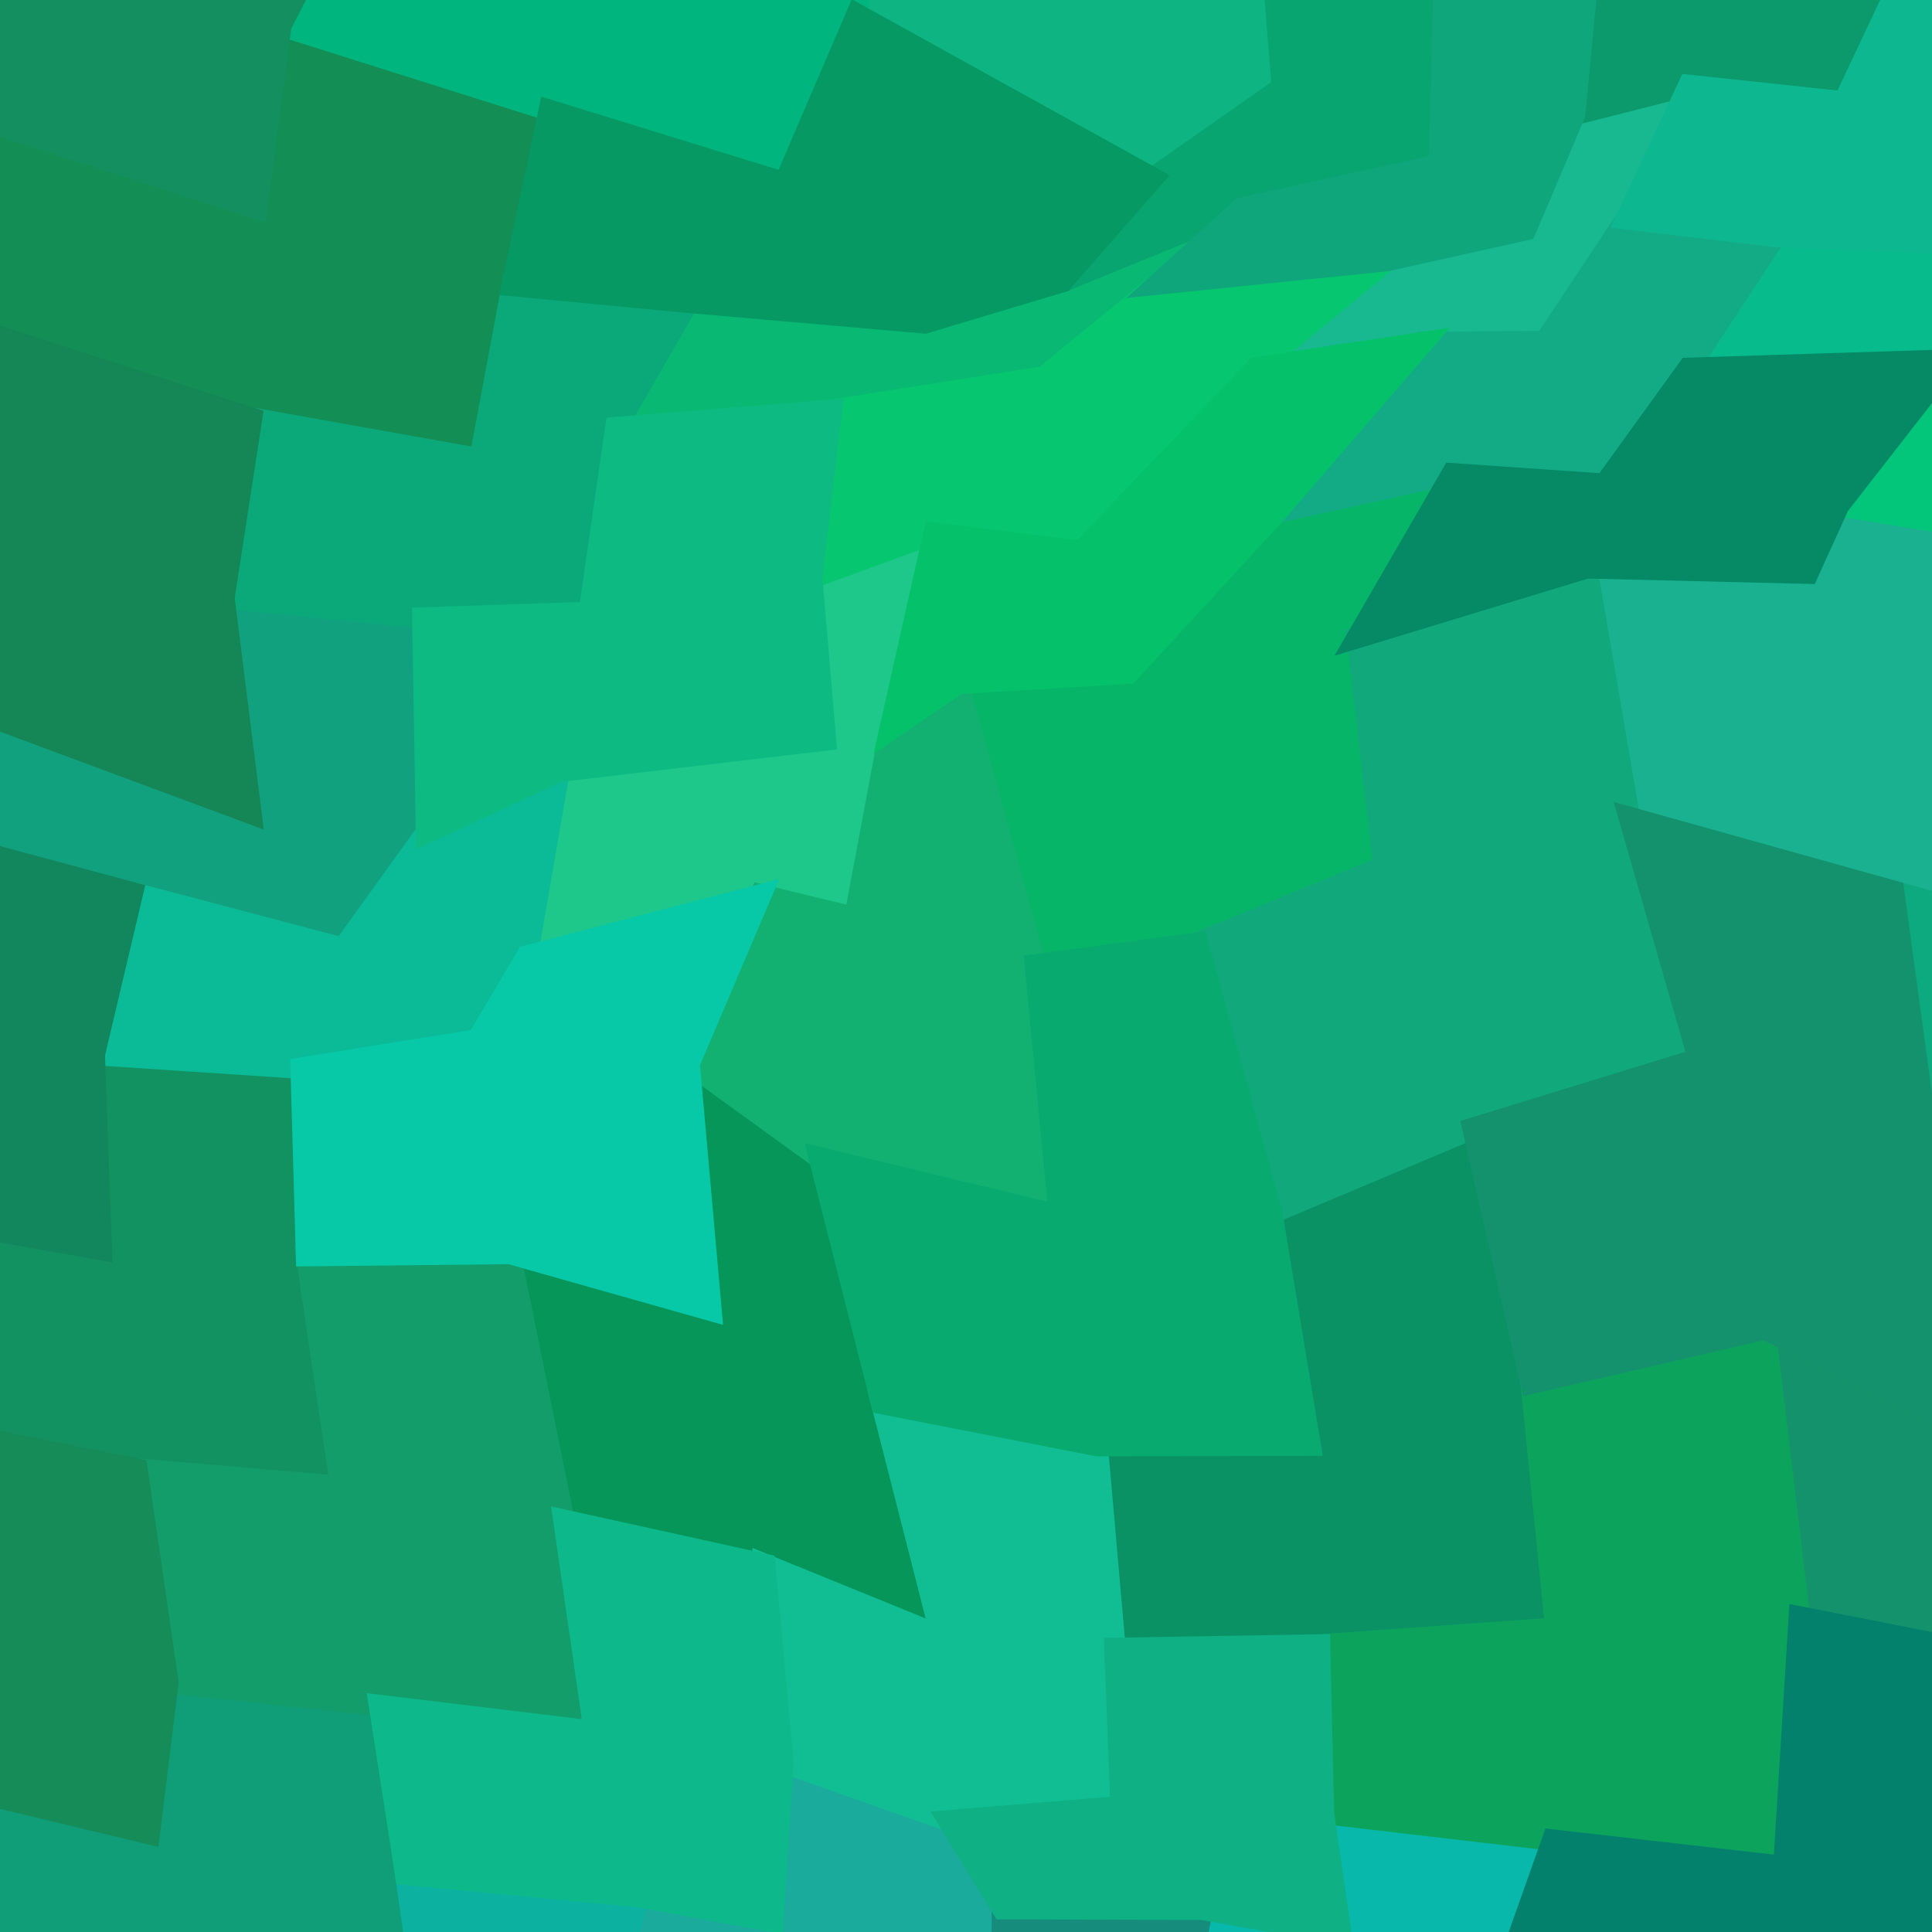 <svg xmlns="http://www.w3.org/2000/svg" width="90" height="90"><path d="M-2.40 5.08 L-2.40 5.08 L11.96 9.71 L13.08 1.19 L25.59 5.14 L23.87 13.30 L22.36 21.38 L11.72 19.48 L-2.26 14.95 Z" fill="#138e55" stroke="#138e55"/><path d="M-0.89 33.22 L-0.89 33.22 L11.69 37.89 L10.43 27.85 L19.70 28.79 L19.87 38.78 L15.98 44.18 L6.17 41.59 L-4.69 38.67 Z" fill="#12a17f" stroke="#12a17f"/><path d="M-5.05 56.48 L-5.05 56.48 L4.72 58.21 L4.39 49.12 L14.03 49.76 L14.28 58.49 L15.88 69.25 L6.38 68.44 L-3.58 66.44 Z" fill="#139261" stroke="#139261"/><path d="M-4.46 82.68 L-4.46 82.68 L6.95 85.42 L7.82 78.38 L17.68 79.45 L18.90 87.31 L20.68 99.74 L10.81 96.49 L-2.35 92.27 Z" fill="#0f9e78" stroke="#0f9e78"/><path d="M40.87 -5.32 L40.87 -5.32 L49.85 -4.96 L46.74 -15.14 L55.80 -17.42 L59.03 -4.68 L59.74 4.07 L53.70 8.30 L39.92 0.67 Z" fill="#0eb582" stroke="#0eb582"/><path d="M32.06 14.08 L32.06 14.08 L43.08 15.04 L49.48 13.12 L57.85 9.70 L53.93 13.23 L48.64 17.56 L38.73 19.12 L28.69 19.92 Z" fill="#09b973" stroke="#09b973"/><path d="M26.04 35.93 L26.04 35.93 L38.45 34.47 L37.81 26.92 L43.51 24.84 L41.46 33.99 L39.82 42.75 L35.44 41.69 L24.55 44.54 Z" fill="#1ec78a" stroke="#1ec78a"/><path d="M23.75 58.39 L23.75 58.39 L33.12 61.04 L32.10 49.54 L38.17 53.93 L41.08 65.38 L43.85 76.23 L35.62 72.88 L26.27 70.82 Z" fill="#06965a" stroke="#06965a"/><path d="M29.73 88.35 L29.73 88.35 L36.00 89.50 L36.47 82.09 L44.20 84.82 L46.70 88.91 L46.64 97.23 L34.92 97.31 L26.64 100.52 Z" fill="#1aab9c" stroke="#1aab9c"/><path d="M64.59 12.14 L64.59 12.14 L71.07 10.70 L73.35 5.33 L78.67 3.98 L75.77 10.19 L71.97 15.91 L66.28 15.96 L58.54 17.12 Z" fill="#18b891" stroke="#18b891"/><path d="M44.63 31.83 L44.63 31.83 L52.56 31.36 L59.45 23.87 L67.65 22.07 L63.23 29.70 L64.47 40.37 L55.79 43.93 L48.23 44.95 Z" fill="#07b569" stroke="#07b569"/><path d="M51.11 67.34 L51.11 67.34 L61.03 67.32 L59.24 56.51 L68.62 52.56 L71.33 64.44 L72.48 75.85 L61.47 76.63 L51.94 76.79 Z" fill="#0a9265" stroke="#0a9265"/><path d="M56.01 88.94 L56.01 88.94 L62.46 90.09 L61.65 84.47 L72.33 85.72 L70.19 91.75 L70.47 98.74 L62.10 98.63 L54.32 97.09 Z" fill="#08b8ab" stroke="#08b8ab"/><path d="M82.70 11.01 L82.70 11.01 L94.12 11.48 L95.96 6.72 L106.22 6.27 L104.57 12.89 L101.72 20.08 L90.93 16.77 L78.65 17.16 Z" fill="#08bb8c" stroke="#08bb8c"/><path d="M73.91 26.45 L73.91 26.45 L84.22 26.70 L85.65 23.55 L98.99 25.72 L95.27 27.40 L101.29 45.17 L88.21 41.52 L75.90 38.08 Z" fill="#1ab190" stroke="#1ab190"/><path d="M82.21 61.91 L82.21 61.91 L92.47 67.11 L90.23 56.34 L102.60 60.31 L103.83 70.15 L104.61 79.29 L93.87 77.30 L83.82 75.32 Z" fill="#14926b" stroke="#14926b"/><path d="M80.10 93.30 L80.10 93.30 L87.25 94.71 L92.45 88.07 L103.34 89.49 L99.41 96.05 L95.59 105.23 L84.32 101.54 L78.24 97.70 Z" fill="#08a07f" stroke="#08a07f"/><path d="M15.94 -4.38 L15.94 -4.38 L28.61 -1.65 L27.80 -8.38 L40.87 -5.32 L39.92 0.67 L36.55 8.52 L25.59 5.14 L13.08 1.19 Z" fill="#01b67e" stroke="#01b67e"/><path d="M11.72 19.48 L11.72 19.48 L22.36 21.38 L23.87 13.30 L32.06 14.08 L28.69 19.92 L27.45 28.53 L19.70 28.79 L10.43 27.85 Z" fill="#0ba979" stroke="#0ba979"/><path d="M6.17 41.59 L6.17 41.59 L15.98 44.18 L19.87 38.78 L26.04 35.93 L24.55 44.54 L22.24 48.44 L14.03 49.76 L4.39 49.12 Z" fill="#0bba96" stroke="#0bba96"/><path d="M6.38 68.44 L6.38 68.44 L15.88 69.25 L14.28 58.49 L23.75 58.39 L26.27 70.82 L27.69 80.66 L17.68 79.45 L7.82 78.38 Z" fill="#139d6b" stroke="#139d6b"/><path d="M10.81 96.49 L10.81 96.49 L20.68 99.74 L18.90 87.31 L29.73 88.35 L26.64 100.52 L30.00 110.51 L22.18 109.59 L12.19 106.68 Z" fill="#0cb29f" stroke="#0cb29f"/><path d="M53.70 8.30 L53.70 8.30 L59.74 4.07 L59.03 -4.68 L68.45 -9.76 L67.28 -0.61 L67.06 7.68 L57.85 9.70 L49.48 13.12 Z" fill="#09a571" stroke="#09a571"/><path d="M38.73 19.12 L38.73 19.12 L48.64 17.56 L53.93 13.23 L64.59 12.14 L58.54 17.12 L50.38 25.67 L43.51 24.84 L37.81 26.92 Z" fill="#06c76f" stroke="#06c76f"/><path d="M35.44 41.69 L35.44 41.69 L39.82 42.75 L41.46 33.99 L44.63 31.83 L48.23 44.95 L49.35 56.63 L38.17 53.93 L32.10 49.54 Z" fill="#12b172" stroke="#12b172"/><path d="M35.62 72.88 L35.62 72.88 L43.85 76.23 L41.08 65.38 L51.11 67.34 L51.94 76.79 L52.23 84.16 L44.20 84.82 L36.47 82.09 Z" fill="#11be93" stroke="#11be93"/><path d="M34.92 97.31 L34.92 97.31 L46.64 97.23 L46.70 88.91 L56.01 88.94 L54.32 97.09 L53.48 105.62 L45.22 108.42 L37.52 108.19 Z" fill="#158c7c" stroke="#158c7c"/><path d="M74.15 -3.01 L74.15 -3.01 L80.81 -2.85 L83.29 -9.00 L92.34 -6.80 L88.73 -1.26 L85.90 4.75 L78.67 3.98 L73.35 5.33 Z" fill="#0c996b" stroke="#0c996b"/><path d="M66.28 15.96 L66.28 15.96 L71.97 15.91 L75.77 10.19 L82.70 11.01 L78.65 17.16 L74.75 22.56 L67.65 22.07 L59.45 23.87 Z" fill="#13ab85" stroke="#13ab85"/><path d="M55.79 43.93 L55.79 43.93 L64.47 40.37 L63.23 29.70 L73.91 26.45 L75.90 38.08 L79.13 49.33 L68.62 52.56 L59.24 56.51 Z" fill="#11a87b" stroke="#11a87b"/><path d="M61.47 76.63 L61.47 76.63 L72.48 75.85 L71.33 64.44 L82.21 61.91 L83.82 75.32 L83.10 86.95 L72.33 85.72 L61.65 84.47 Z" fill="#0ca45d" stroke="#0ca45d"/><path d="M90.93 16.77 L90.93 16.77 L101.72 20.08 L104.57 12.89 L113.57 14.31 L112.04 20.98 L110.19 25.10 L98.99 25.72 L85.65 23.55 Z" fill="#03c67b" stroke="#03c67b"/><path d="M88.21 41.52 L88.21 41.52 L101.29 45.17 L95.27 27.40 L110.23 32.25 L113.27 45.93 L113.84 58.95 L102.60 60.31 L90.23 56.34 Z" fill="#0eaa7f" stroke="#0eaa7f"/><path d="M-13.01 -5.90 L-13.01 -5.90 L-1.23 -3.11 L0.60 -9.48 L15.94 -4.38 L13.08 1.19 L11.96 9.71 L-2.40 5.08 L-13.10 3.09 Z" fill="#148f60" stroke="#148f60"/><path d="M-13.43 20.87 L-13.43 20.87 L-1.75 24.53 L-2.26 14.95 L11.72 19.48 L10.43 27.85 L11.69 37.89 L-0.89 33.22 L-13.35 29.00 Z" fill="#158757" stroke="#158757"/><path d="M-13.94 47.35 L-13.94 47.35 L-5.80 46.99 L-4.69 38.67 L6.17 41.59 L4.39 49.12 L4.72 58.21 L-5.05 56.48 L-14.14 56.02 Z" fill="#12875d" stroke="#12875d"/><path d="M-13.68 72.24 L-13.68 72.24 L-2.97 75.69 L-3.58 66.44 L6.38 68.44 L7.82 78.38 L6.95 85.42 L-4.46 82.68 L-13.59 81.15 Z" fill="#168c59" stroke="#168c59"/><path d="M25.59 5.14 L25.59 5.14 L36.55 8.52 L39.92 0.67 L53.70 8.30 L49.48 13.12 L43.08 15.04 L32.06 14.08 L23.87 13.30 Z" fill="#069963" stroke="#069963"/><path d="M19.70 28.79 L19.70 28.79 L27.45 28.53 L28.69 19.92 L38.73 19.12 L37.81 26.92 L38.45 34.47 L26.04 35.93 L19.87 38.78 Z" fill="#0dba81" stroke="#0dba81"/><path d="M14.03 49.76 L14.03 49.76 L22.24 48.44 L24.55 44.54 L35.44 41.69 L32.10 49.54 L33.12 61.04 L23.75 58.39 L14.28 58.49 Z" fill="#07c9a7" stroke="#07c9a7"/><path d="M17.68 79.45 L17.68 79.45 L27.69 80.66 L26.27 70.82 L35.62 72.88 L36.47 82.09 L36.00 89.50 L29.73 88.35 L18.90 87.31 Z" fill="#0db98a" stroke="#0db98a"/><path d="M57.85 9.70 L57.85 9.70 L67.06 7.68 L67.28 -0.61 L74.15 -3.01 L73.35 5.33 L71.07 10.70 L64.59 12.14 L53.93 13.23 Z" fill="#10a67c" stroke="#10a67c"/><path d="M43.51 24.84 L43.51 24.84 L50.38 25.67 L58.54 17.12 L66.28 15.96 L59.45 23.87 L52.56 31.36 L44.63 31.83 L41.46 33.99 Z" fill="#05c26a" stroke="#05c26a"/><path d="M38.17 53.93 L38.17 53.93 L49.35 56.63 L48.23 44.95 L55.79 43.93 L59.24 56.51 L61.03 67.32 L51.11 67.34 L41.08 65.38 Z" fill="#09aa6f" stroke="#09aa6f"/><path d="M44.20 84.82 L44.20 84.82 L52.23 84.16 L51.94 76.79 L61.47 76.63 L61.65 84.47 L62.46 90.09 L56.01 88.94 L46.70 88.91 Z" fill="#0eb084" stroke="#0eb084"/><path d="M78.67 3.98 L78.67 3.98 L85.90 4.75 L88.73 -1.26 L98.82 -0.01 L95.96 6.72 L94.12 11.48 L82.70 11.01 L75.77 10.19 Z" fill="#0db890" stroke="#0db890"/><path d="M67.65 22.07 L67.65 22.07 L74.75 22.56 L78.65 17.16 L90.93 16.77 L85.65 23.55 L84.22 26.70 L73.91 26.45 L63.23 29.70 Z" fill="#058a65" stroke="#058a65"/><path d="M68.62 52.56 L68.62 52.56 L79.13 49.33 L75.90 38.08 L88.21 41.52 L90.23 56.34 L92.47 67.11 L82.21 61.91 L71.33 64.44 Z" fill="#13926d" stroke="#13926d"/><path d="M72.33 85.72 L72.33 85.72 L83.10 86.95 L83.82 75.32 L93.87 77.30 L92.45 88.07 L87.25 94.71 L80.10 93.30 L70.19 91.75 Z" fill="#04816d" stroke="#04816d"/></svg>